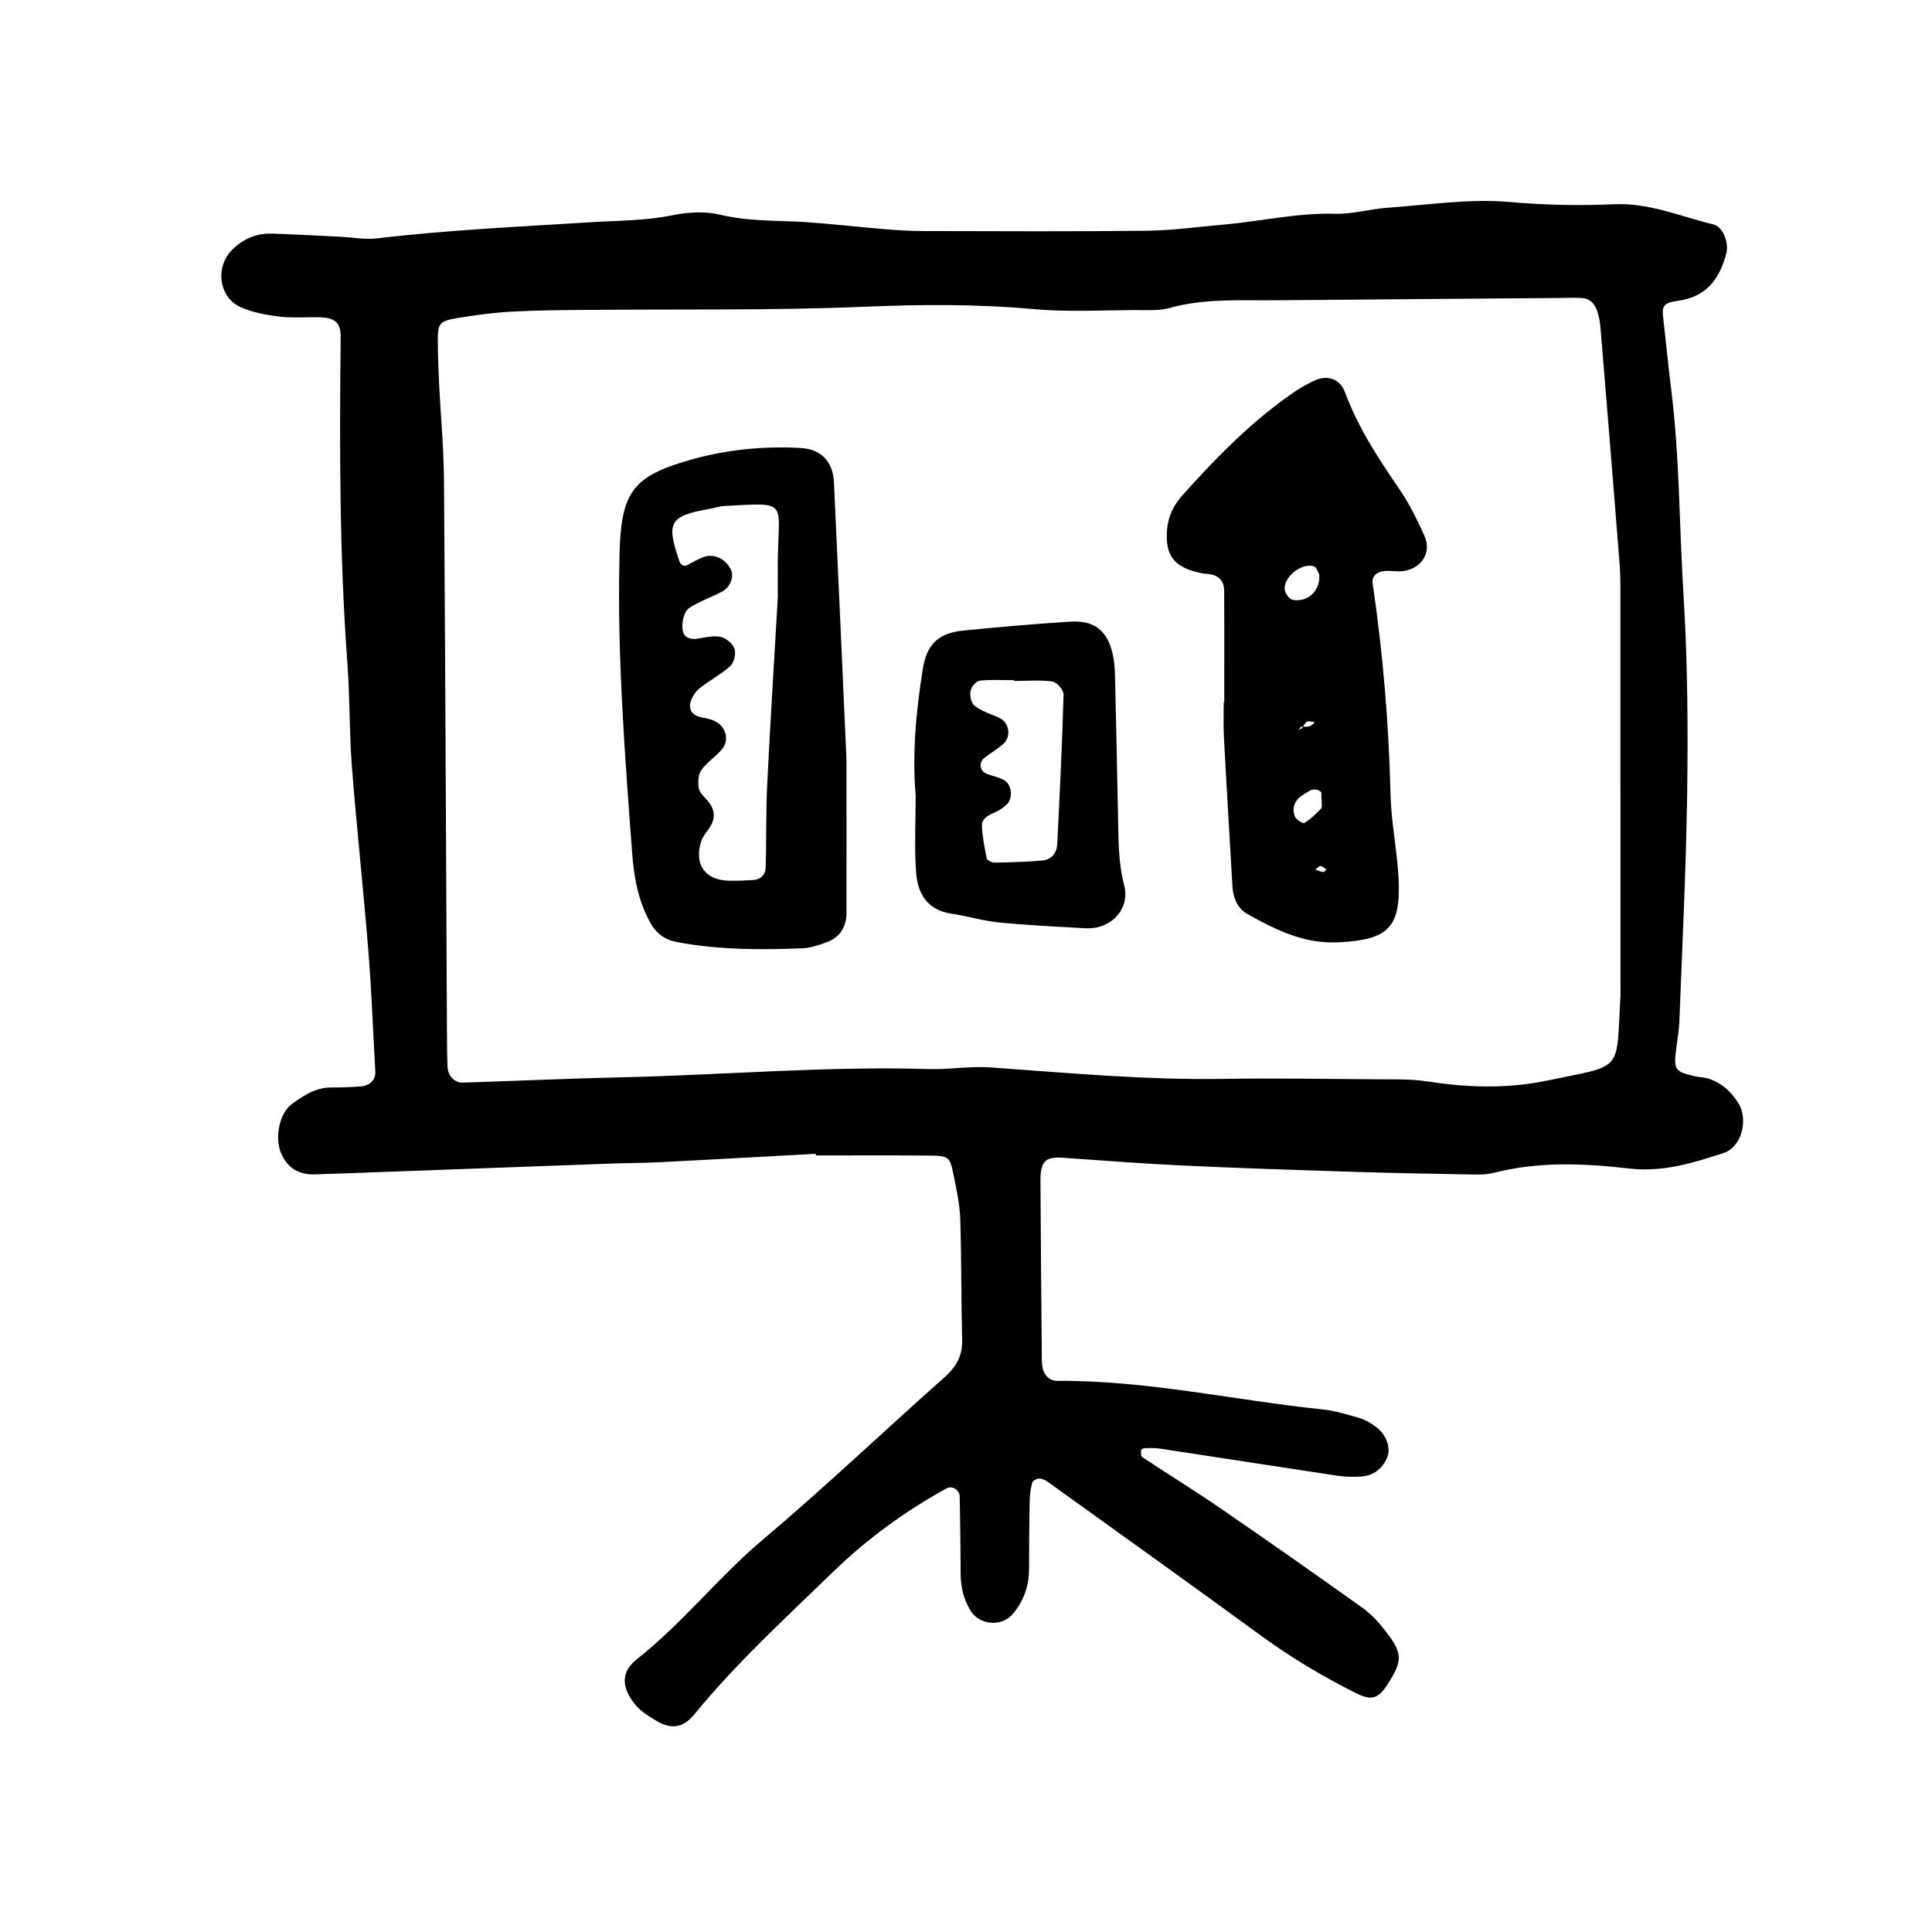<svg xmlns="http://www.w3.org/2000/svg" width="128" height="128" viewBox="0 0 128 128"><path d="M115.18 73.114c-.447-.768-1.083-1.33-1.916-1.632-.3-.11-.636-.1-.95-.17-1.392-.325-1.445-.42-1.242-1.98.066-.53.166-1.06.188-1.595.19-5.038.444-10.072.518-15.112.06-4.39.032-8.78-.24-13.18-.288-4.6-.252-9.215-.835-13.798-.188-1.488-.323-2.98-.5-4.467-.108-.88-.06-1.11.96-1.252 1.902-.258 2.77-1.46 3.21-3.136.187-.715-.235-1.77-.836-1.918-2.173-.525-4.275-1.442-6.566-1.344-2.337.102-4.645.06-6.995-.15-2.64-.227-5.344.193-8.01.38-1.178.08-2.343.435-3.508.405-2.487-.075-4.898.493-7.346.712-1.706.15-3.41.387-5.115.41-4.936.058-9.87.03-14.805.02-.86 0-1.716-.053-2.572-.123-1.707-.142-3.41-.34-5.12-.46-1.92-.134-3.84-.033-5.752-.492-1.01-.245-2.165-.187-3.195.028-1.8.373-3.62.347-5.436.464-4.704.3-9.412.507-14.098 1.065-.835.1-1.702-.07-2.556-.11-1.5-.07-2.998-.16-4.495-.2-1.01-.026-1.888.364-2.6 1.083-1.14 1.155-.863 3.162.598 3.8.77.335 1.636.5 2.478.606.848.106 1.714.046 2.573.046 1.434.006 1.563.55 1.552 1.486-.078 7.185-.08 14.368.453 21.547.164 2.243.117 4.505.293 6.75.318 4.057.758 8.1 1.085 12.158.216 2.668.315 5.345.465 8.02.03.562-.338.96-.99 1.006-.643.046-1.29.07-1.932.068-1.037-.005-1.845.544-2.616 1.105-.82.596-1.143 2.233-.7 3.263.427.992 1.222 1.445 2.308 1.387.644-.035 1.29-.043 1.93-.066 5.897-.215 11.792-.436 17.686-.65 1.074-.04 2.15-.034 3.22-.09 3.425-.177 6.85-.37 10.273-.556l.01.11c2.465 0 4.934-.014 7.402.007 1.422.01 1.472.05 1.732 1.334.19.944.398 1.9.43 2.854.086 2.683.06 5.366.127 8.047.024 1.064-.417 1.792-1.2 2.482-4.01 3.56-7.9 7.263-11.994 10.72-2.955 2.492-5.342 5.556-8.38 7.95-1.207.956-.854 2.112-.002 3.083.348.395.83.683 1.283.958 1.003.613 1.803.505 2.55-.408 2.794-3.413 6.047-6.383 9.202-9.448 2.237-2.173 4.756-4.004 7.492-5.515.38-.214.88.082.888.54.033 1.718.054 3.436.062 5.15.006.884.206 1.693.683 2.444.59.927 2.048 1.04 2.768.185.717-.853 1.075-1.838 1.08-2.955.004-1.504.01-3.005.04-4.508.01-.418.065-.847.174-1.25.032-.126.304-.265.47-.263.19 0 .41.11.575.23 4.702 3.38 9.416 6.747 14.09 10.164 2 1.463 4.11 2.718 6.32 3.826 1.028.512 1.474.376 2.104-.617.98-1.547.99-2.013-.125-3.46-.446-.585-.963-1.155-1.56-1.582-3.14-2.243-6.306-4.46-9.486-6.644-1.68-1.153-3.416-2.22-5.11-3.346-.092-.06-.08-.31-.065-.472.006-.05.183-.114.282-.117.32-.004.648-.015.963.033 3.915.594 7.825 1.205 11.738 1.794.53.078 1.075.093 1.606.054.814-.06 1.396-.51 1.71-1.265.257-.617-.04-1.483-.7-1.99-.332-.25-.712-.49-1.105-.607-.82-.244-1.653-.497-2.5-.586-5.854-.608-11.624-1.93-17.55-1.888-.55.005-.95-.445-1-1.032-.01-.11-.022-.213-.022-.32-.035-3.974-.075-7.945-.092-11.915-.005-1.285.338-1.59 1.457-1.516 2.672.19 5.344.39 8.02.518 3.642.172 7.286.29 10.93.406 2.574.082 5.15.134 7.724.178.643.01 1.313.053 1.92-.105 2.966-.76 5.99-.626 8.948-.283 2.258.26 4.238-.37 6.25-1.024 1.2-.384 1.654-2.168 1.01-3.28zm-7.82-20.62V65.36c0 .214.008.43-.002.643-.296 5.117.262 4.516-4.83 5.583-2.69.562-5.283.47-7.946.064-1.158-.18-2.354-.134-3.533-.145-3.327-.025-6.65-.08-9.975-.027-5.154.085-10.28-.39-15.406-.757-1.413-.1-2.77.15-4.157.107-6.76-.206-13.496.39-20.245.544-3.537.08-7.07.24-10.606.355-.518.02-.98-.435-1.008-1.027-.032-.747-.035-1.498-.04-2.25-.06-12.225-.11-24.45-.198-36.675-.015-2.14-.224-4.275-.325-6.413-.047-.965-.08-1.932-.082-2.897-.002-1.035.14-1.205 1.32-1.397 1.16-.19 2.33-.35 3.502-.416 1.604-.094 3.215-.105 4.82-.117 6.22-.062 12.446.045 18.657-.213 3.746-.156 7.455-.183 11.185.158 2.238.203 4.5.068 6.754.064.75-.003 1.535.06 2.24-.14 2.32-.644 4.675-.49 7.027-.51 6.22-.054 12.44-.102 18.656-.152.537-.002 1.074-.027 1.61 0 .62.032.93.46 1.084 1.006.085.306.15.627.173.944.43 5.227.86 10.453 1.27 15.683.064.853.05 1.717.05 2.575v12.546zM92.715 32.41c-1.39-2.033-2.735-4.072-3.598-6.404-.346-.942-1.213-1.2-2.105-.76-.38.19-.763.388-1.117.626-2.856 1.927-5.25 4.367-7.533 6.916-.58.643-.966 1.395-1.042 2.293-.144 1.71.448 2.498 2.206 2.88.21.045.424.055.636.083.63.09.94.5.942 1.093.017 2.46.006 4.92.006 7.38h-.034c0 .75-.032 1.5.008 2.245.175 3.31.378 6.614.565 9.918.043.797.327 1.51 1.022 1.894 1.862 1.03 3.714 1.97 5.995 1.857 3.296-.163 4.168-.936 3.99-4.305-.097-1.81-.48-3.608-.527-5.416-.116-4.707-.497-9.388-1.186-14.04-.075-.516.288-.783.747-.833.42-.046.86.05 1.278-.004 1.222-.165 1.895-1.23 1.408-2.327-.48-1.065-1.003-2.133-1.66-3.093zm-7.598 6.67c-.1-.855 1.144-1.834 1.944-1.55.153.052.228.334.338.51.117 1.04-.715 1.887-1.752 1.703-.213-.038-.5-.416-.528-.663zm2.002 8.775c-.116.087-.22.22-.35.256-.14.04-.29.04-.444.04-.018.033-.034.065-.053.09-.075.04-.15.07-.216.116-.04.03-.068.077-.1.117l.224-.32c.05-.002.097-.002.146-.002.08-.14.156-.287.275-.345.133-.064.34.027.517.05zm-1.348 6.203c-.175-.523-.013-1.016.48-1.344.17-.113.344-.23.526-.33.397-.214.764.063.764.127 0 .663.088.945-.015 1.058-.332.363-.705.707-1.12.957-.097.058-.566-.253-.637-.467zm1.89 3.717c-.17-.025-.335-.102-.518-.162.123-.09.245-.242.352-.235.13.01.254.15.38.235-.07.06-.152.17-.212.162zM55.25 31.94c-.064-1.36-.853-2.19-2.216-2.26-2.475-.137-4.932.113-7.307.788-3.816 1.086-4.574 2.153-4.68 6.187-.007.21-.007.427-.012.64-.13 6.43.373 12.836.848 19.236.117 1.597.405 3.186 1.213 4.62.395.698.946 1.11 1.75 1.263 2.75.52 5.533.523 8.315.413.52-.02 1.05-.203 1.55-.378.9-.317 1.367-.996 1.37-1.958.008-3.315 0-6.633 0-10.19-.267-5.96-.542-12.16-.83-18.358zm-3.712 4.736c-.02.96-.003 1.922-.003 2.84-.242 4.206-.505 8.363-.708 12.52-.09 1.813-.043 3.635-.1 5.45-.015.46-.32.785-.815.817-.53.036-1.067.058-1.602.047-1.563-.032-2.31-1.024-1.882-2.525.083-.3.277-.576.47-.827.543-.7.522-1.355-.07-2.008-.21-.237-.495-.495-.533-.774-.058-.387-.043-.892.167-1.19.36-.51.925-.874 1.344-1.35.53-.603.325-1.505-.42-1.89-.278-.14-.605-.207-.918-.26-.493-.088-.81-.412-.747-.857.055-.37.297-.79.59-1.034.652-.542 1.44-.933 2.065-1.502.253-.23.392-.81.29-1.138-.11-.337-.542-.715-.896-.794-.484-.107-1.033.023-1.54.11-.493.083-.9-.064-.994-.523-.075-.385.006-.85.17-1.21.113-.254.46-.435.74-.58.562-.296 1.17-.517 1.725-.82.5-.283.75-.947.585-1.357-.3-.733-1.088-1.166-1.798-.93-.402.13-.765.378-1.152.558-.075.036-.198.044-.27.003-.09-.046-.18-.14-.21-.235-.913-2.63-.678-3.033 2.024-3.512.316-.056.63-.164.945-.18 4.14-.227 3.623-.356 3.548 3.144zM74.073 54.16c-.064-3.11-.12-6.22-.2-9.33-.014-.532-.047-1.076-.176-1.59-.363-1.49-1.237-2.155-2.803-2.054-2.35.153-4.698.352-7.042.587-1.714.167-2.46.915-2.725 2.618-.435 2.763-.702 5.53-.46 8.33 0 1.714-.1 3.438.033 5.144.112 1.355.762 2.443 2.328 2.667 1.052.154 2.085.478 3.136.58 1.916.188 3.84.284 5.76.386 1.675.093 2.972-1.262 2.552-2.87-.39-1.49-.368-2.966-.402-4.462zm-4.027 1.763c-.03.59-.378 1.026-.975 1.085-1.054.096-2.12.123-3.183.144-.177.004-.487-.156-.514-.288-.15-.708-.288-1.43-.317-2.153-.018-.463.392-.687.803-.862.287-.128.57-.303.803-.512.475-.42.395-1.358-.158-1.664-.366-.196-.8-.258-1.18-.43-.42-.18-.48-.732-.11-1.027.412-.33.884-.594 1.274-.946.49-.45.39-1.324-.184-1.654-.365-.208-.785-.317-1.163-.512-.264-.136-.584-.29-.717-.528-.14-.25-.18-.64-.093-.91.08-.242.38-.552.608-.575.74-.072 1.49-.027 2.24-.027v.05c.85 0 1.712-.077 2.55.04.29.044.74.57.734.866-.093 3.303-.256 6.604-.418 9.904z"/></svg>